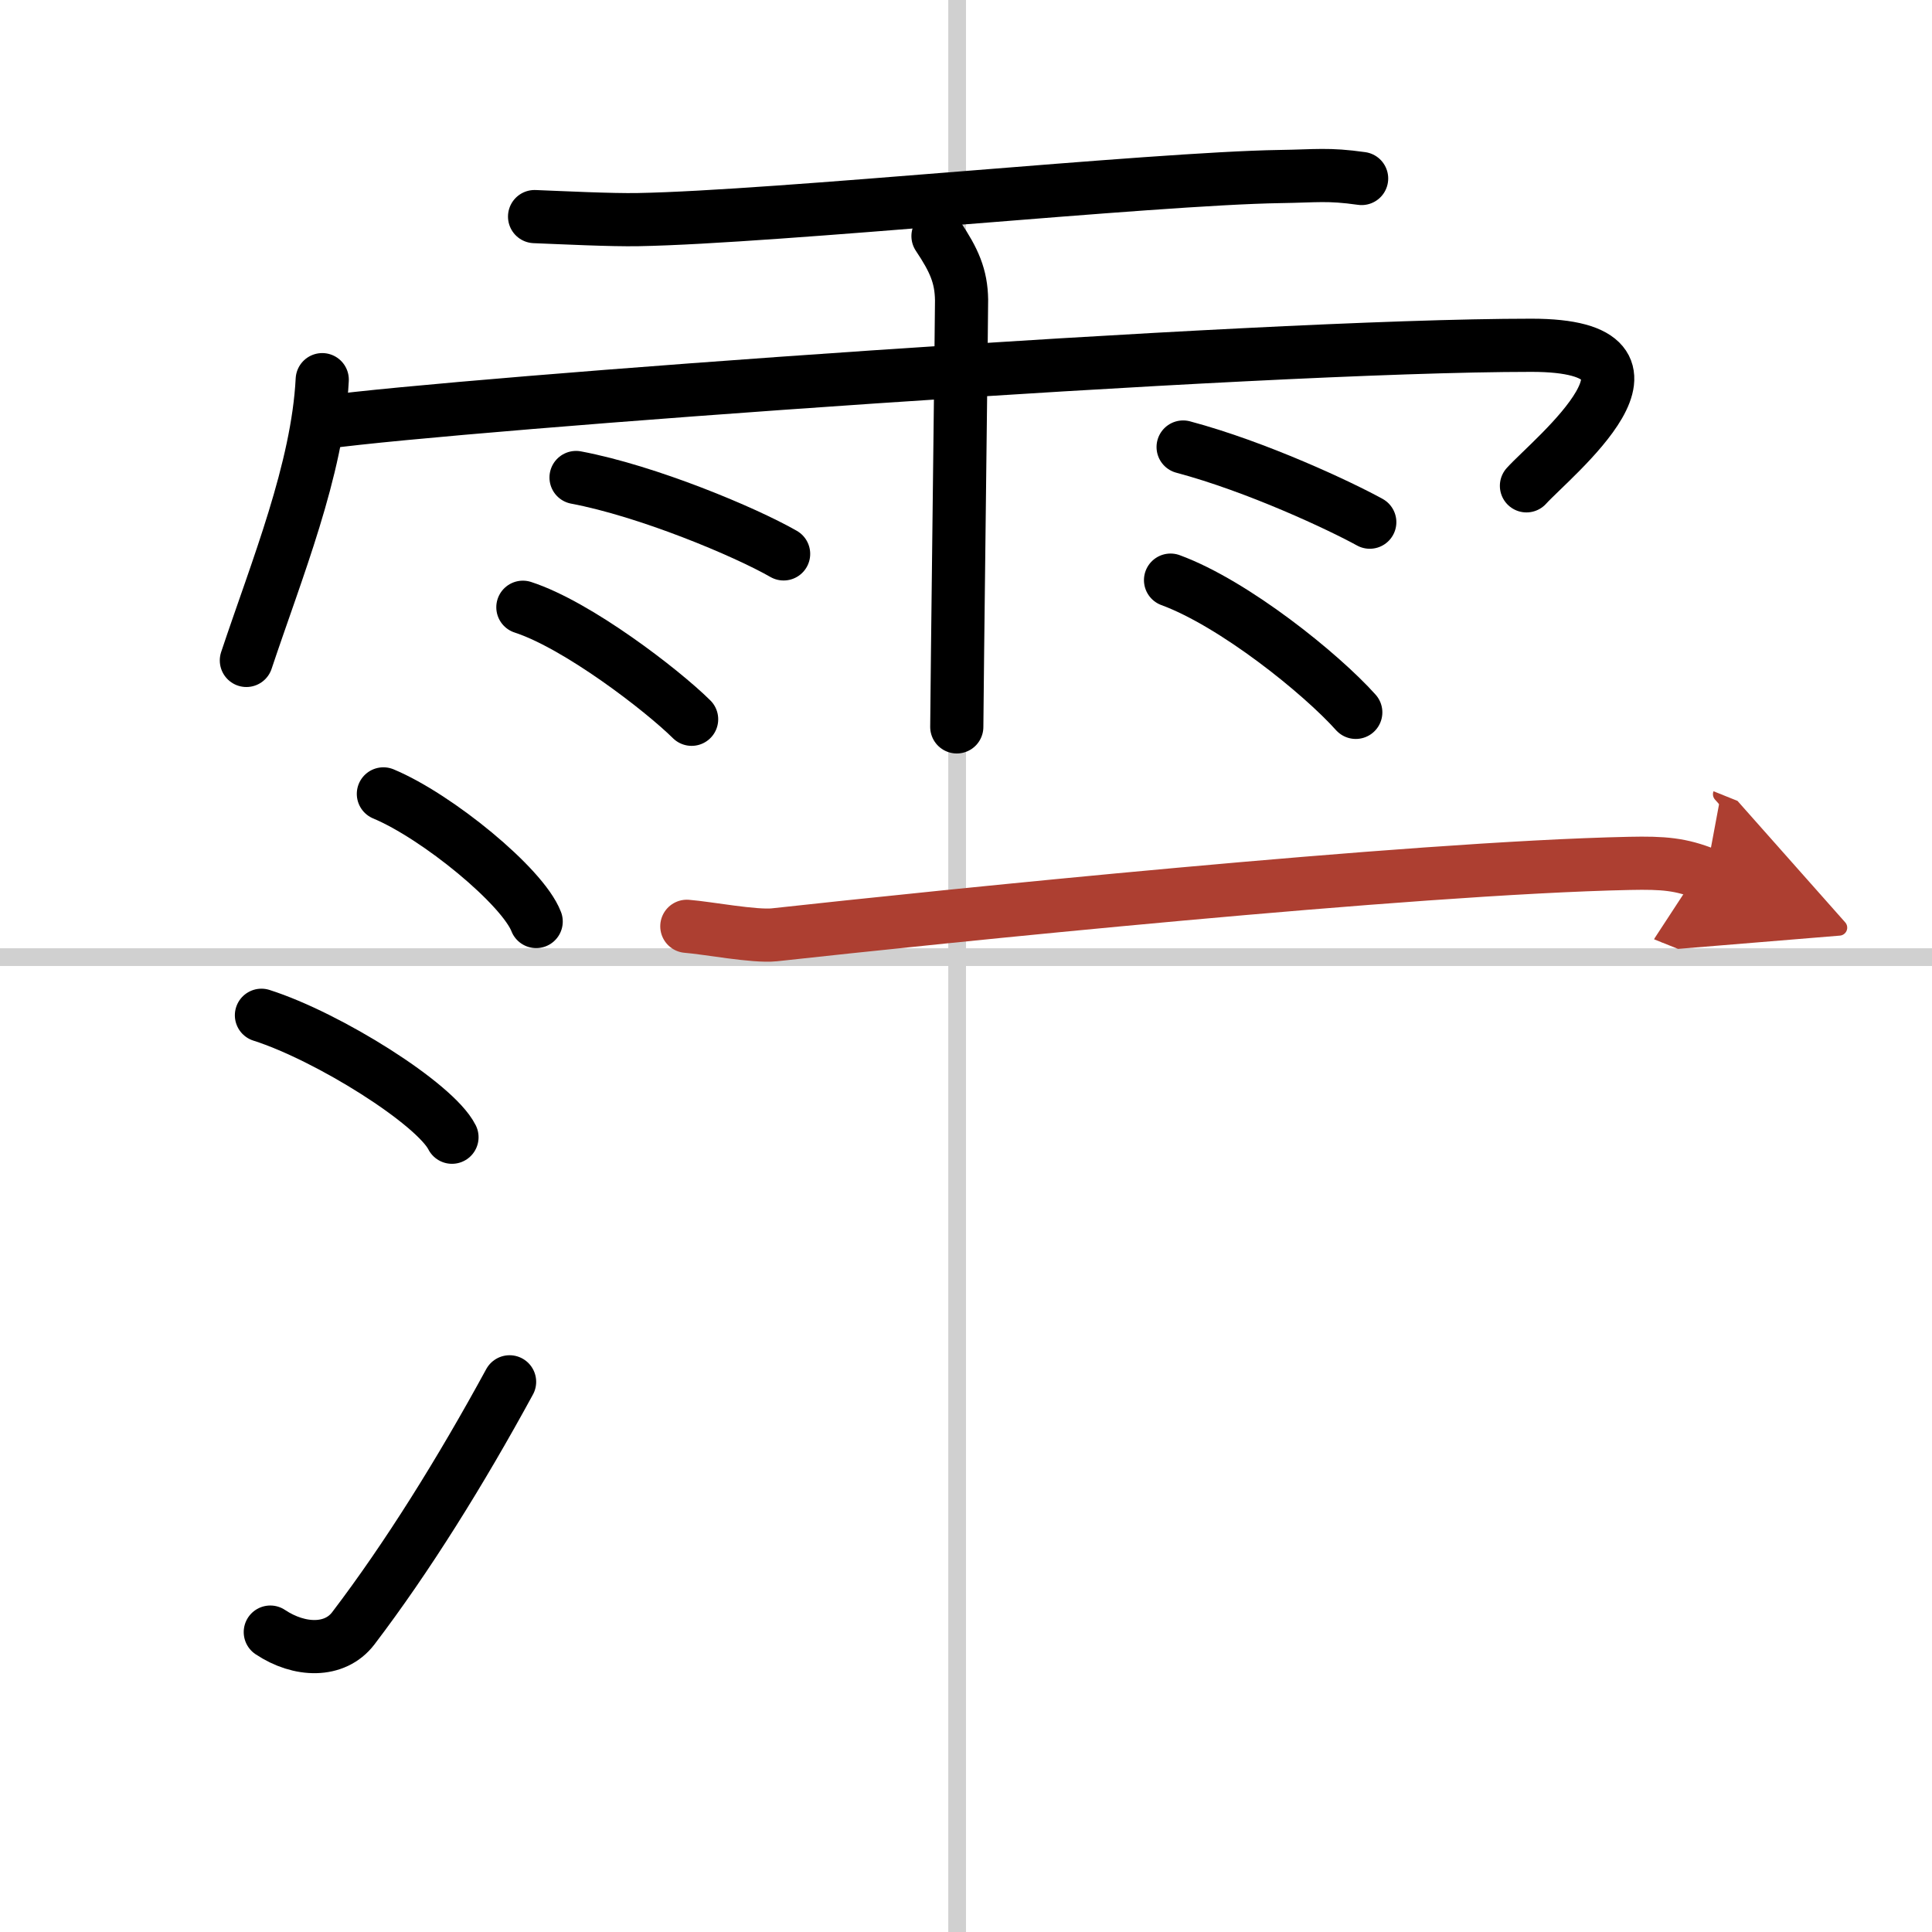 <svg width="400" height="400" viewBox="0 0 109 109" xmlns="http://www.w3.org/2000/svg"><defs><marker id="a" markerWidth="4" orient="auto" refX="1" refY="5" viewBox="0 0 10 10"><polyline points="0 0 10 5 0 10 1 5" fill="#ad3f31" stroke="#ad3f31"/></marker></defs><g fill="none" stroke="#000" stroke-linecap="round" stroke-linejoin="round" stroke-width="3"><rect width="100%" height="100%" fill="#fff" stroke="#fff"/><line x1="54" x2="54" y2="109" stroke="#d0d0d0" stroke-width="1"/><line x2="109" y1="54" y2="54" stroke="#d0d0d0" stroke-width="1"/><path d="m30.16 12.22c1.53 0.06 4.35 0.2 5.85 0.17 7.74-0.14 29.02-2.32 36.2-2.43 2.09-0.03 2.69-0.16 4.61 0.11"/><path d="m18.18 21.42c-0.26 5.08-2.57 10.71-4.28 15.84"/><path d="m18.35 23.82c7.4-1.02 52.34-4.34 68.05-4.34 9.1 0 1.17 6.33-0.28 7.93"/><path d="m52.92 13.32c0.91 1.36 1.31 2.26 1.33 3.6 0.01 0.48-0.27 22.77-0.27 24.09"/><path d="m32.5 26.94c4.03 0.76 9.51 3.05 11.71 4.31"/><path d="m29.5 34.26c3.08 1 7.84 4.66 9.52 6.32"/><path d="m66.75 25.22c4.16 1.11 8.86 3.32 10.53 4.24"/><path d="m66.04 32.73c3.59 1.32 8.49 5.27 10.45 7.46"/><path d="m21.63 44.79c3.04 1.27 7.86 5.22 8.62 7.2"/><path d="m14.75 57.28c3.79 1.21 9.8 4.99 10.75 6.88"/><path d="m15.25 92.08c1.65 1.1 3.64 1.15 4.68-0.21 3.03-3.98 6.06-8.84 8.82-13.91"/><path d="m38.75 52.26c1.16 0.09 3.81 0.6 4.94 0.48 9.12-1 35.86-3.77 48.25-4.03 1.91-0.04 2.89 0.04 4.31 0.61" marker-end="url(#a)" stroke="#ad3f31"/></g></svg>
